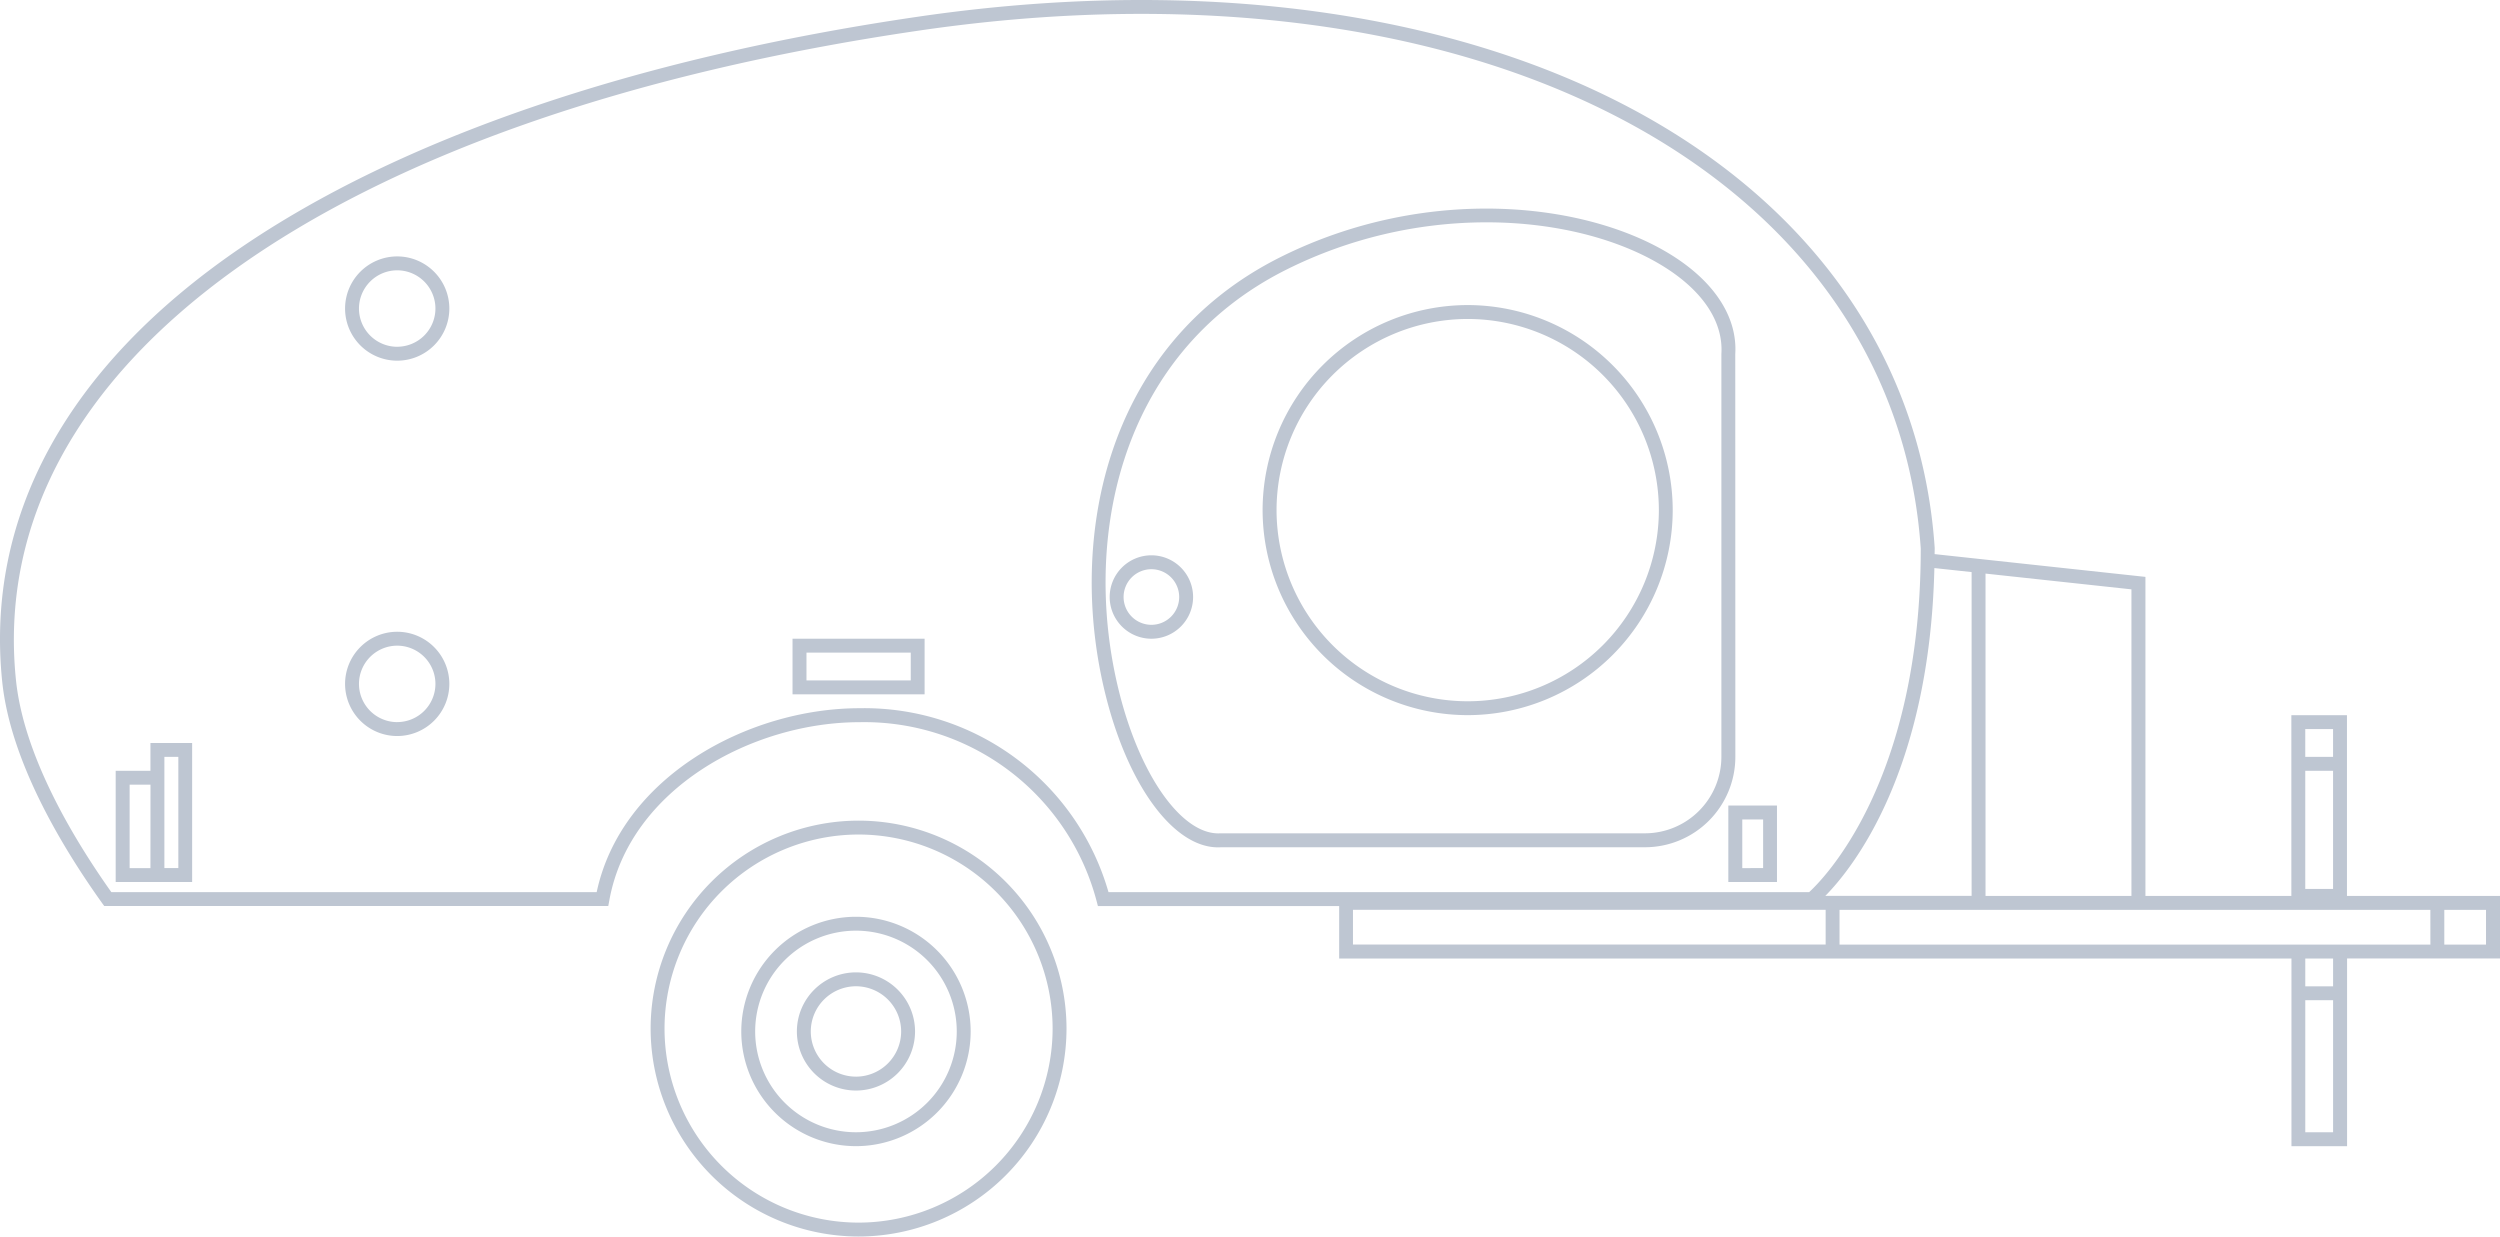<svg id="mini-1" xmlns="http://www.w3.org/2000/svg" width="233.003" height="115.244" viewBox="0 0 233.003 115.244">
  <path id="Path_5603" data-name="Path 5603" d="M-346.661,607.651a19.4,19.4,0,0,0-19.381,19.38,19.4,19.4,0,0,0,19.381,19.38,19.4,19.4,0,0,0,19.38-19.38,19.4,19.4,0,0,0-19.38-19.38Zm0,37.465a18.1,18.1,0,0,1-18.085-18.085,18.106,18.106,0,0,1,18.085-18.085,18.105,18.105,0,0,1,18.085,18.085A18.105,18.105,0,0,1-346.661,645.116Z" transform="translate(426.681 -531.167)" fill="#bec6d2"/>
  <path id="Path_5604" data-name="Path 5604" d="M-405.141,526.481A4.864,4.864,0,0,0-410,531.34a4.864,4.864,0,0,0,4.859,4.859,4.864,4.864,0,0,0,4.859-4.859A4.864,4.864,0,0,0-405.141,526.481Zm0,8.422a3.567,3.567,0,0,1-3.563-3.563,3.567,3.567,0,0,1,3.563-3.563,3.567,3.567,0,0,1,3.563,3.563,3.567,3.567,0,0,1-3.563,3.56Z" transform="translate(442.161 -502.583)" fill="#bec6d2"/>
  <path id="Path_5605" data-name="Path 5605" d="M-405.141,580.481A4.864,4.864,0,0,0-410,585.34a4.864,4.864,0,0,0,4.859,4.859,4.864,4.864,0,0,0,4.859-4.859A4.864,4.864,0,0,0-405.141,580.481Zm0,8.422a3.567,3.567,0,0,1-3.563-3.563,3.567,3.567,0,0,1,3.563-3.563,3.567,3.567,0,0,1,3.563,3.563,3.567,3.567,0,0,1-3.563,3.56Z" transform="translate(442.161 -521.6)" fill="#bec6d2"/>
  <path id="Path_5606" data-name="Path 5606" d="M-345.626,586.664h12.309v-5.183h-12.309Zm1.3-3.887h9.718v2.591h-9.718Z" transform="translate(419.491 -521.952)" fill="#bec6d2"/>
  <path id="Path_5607" data-name="Path 5607" d="M-296.113,569.481A3.891,3.891,0,0,0-300,573.369a3.891,3.891,0,0,0,3.887,3.887,3.891,3.891,0,0,0,3.887-3.887A3.891,3.891,0,0,0-296.113,569.481Zm0,6.478a2.594,2.594,0,0,1-2.591-2.591,2.594,2.594,0,0,1,2.591-2.591,2.594,2.594,0,0,1,2.591,2.591,2.594,2.594,0,0,1-2.591,2.592Z" transform="translate(403.424 -517.726)" fill="#bec6d2"/>
  <path id="Path_5608" data-name="Path 5608" d="M-258.889,533.481A19.133,19.133,0,0,0-278,552.593,19.133,19.133,0,0,0-258.889,571.7a19.133,19.133,0,0,0,19.112-19.111,19.133,19.133,0,0,0-19.112-19.108Zm0,36.927A17.836,17.836,0,0,1-276.7,552.593a17.836,17.836,0,0,1,17.816-17.816,17.836,17.836,0,0,1,17.816,17.816,17.836,17.836,0,0,1-17.821,17.815Z" transform="translate(395.676 -505.048)" fill="#bec6d2"/>
  <path id="Path_5609" data-name="Path 5609" d="M-439.761,599.073H-443v10.366h7.126V596.482h-3.887Zm0,9.07H-441.7v-7.774h1.944Zm1.3-9.07v-1.3h1.3v10.365h-1.3Z" transform="translate(453.782 -527.234)" fill="#bec6d2"/>
  <path id="Path_5610" data-name="Path 5610" d="M-211,612.607h4.535v-7.126H-211Zm1.3-5.831h1.943v4.535H-209.7Z" transform="translate(372.082 -530.403)" fill="#bec6d2"/>
  <path id="Path_5611" data-name="Path 5611" d="M-242.608,533.169c.205-3.288-1.746-6.466-5.494-8.949-7.933-5.251-23.155-6.968-36.9-.093-16.614,8.307-20.053,26.87-16.093,41.581,2.18,8.094,6.294,13.426,10.274,13.426.092,0,.185,0,.277-.009h39.519A8.432,8.432,0,0,0-242.6,570.7Zm-1.294-.041V570.7a7.134,7.134,0,0,1-7.126,7.126h-39.56c-3.395.212-7.226-4.909-9.259-12.459-3.825-14.2-.54-32.106,15.42-40.086a41.809,41.809,0,0,1,18.625-4.4c6.82,0,12.91,1.719,16.984,4.417,3.346,2.218,5.092,4.984,4.918,7.83Z" transform="translate(404.337 -500.16)" fill="#bec6d2"/>
  <path id="Path_5612" data-name="Path 5612" d="M-231.836,573.093h-9.07V556.249h-5.183v16.844h-13.6V543.359l-19.649-2.122c0-.18.008-.354.008-.536v-.044c-.916-13.574-7.248-25.469-18.312-34.4-17.523-14.144-45.389-19.651-76.452-15.106-26.371,3.857-48.247,11.337-63.263,21.633-16.041,11-23.677,24.949-22.082,40.345.761,7.348,5.483,15.277,9.311,20.635l.194.271h46.979l.1-.533c1.883-10.394,13.335-16.6,23.32-16.6a22.392,22.392,0,0,1,22.089,16.654l.127.484h22.485v4.889h88.755v17.492h5.183V578.923h14.253v-5.83Zm-12.957-15.549h2.591v2.591h-2.591Zm0,3.887h2.591v11.013h-2.591Zm-29.8-18.379,13.6,1.469v28.572h-13.6Zm-81.741,29.686a23.679,23.679,0,0,0-23.21-17.138c-10.347,0-22.2,6.4-24.49,17.138h-45.238c-3.7-5.224-8.164-12.8-8.884-19.745-3.037-29.311,29.243-52.517,84.244-60.561,30.709-4.49,58.209.915,75.452,14.833,10.769,8.692,16.935,20.261,17.831,33.458-.006,21.7-9.065,30.792-10.4,32.016Zm66.841,4.889h-44.054v-3.239h44.054Zm0-4.535h-.032c2.53-2.568,9.725-11.521,10.166-30.555l3.47.374v30.18h-13.6ZM-242.2,595.12h-2.591V582.81h2.591Zm0-13.6h-2.591v-2.591h2.591Zm9.07-3.887H-288.2v-3.239h55.067Zm5.183,0h-3.887v-3.239h3.887Z" transform="translate(459.646 -489.593)" fill="#bec6d2"/>
  <path id="Path_5613" data-name="Path 5613" d="M-339.493,629.481A5.513,5.513,0,0,0-345,634.988a5.513,5.513,0,0,0,5.507,5.507,5.513,5.513,0,0,0,5.507-5.507,5.513,5.513,0,0,0-5.507-5.507Zm0,9.718a4.216,4.216,0,0,1-4.211-4.211,4.216,4.216,0,0,1,4.211-4.211,4.216,4.216,0,0,1,4.211,4.211,4.216,4.216,0,0,1-4.211,4.212Z" transform="translate(419.27 -538.855)" fill="#bec6d2"/>
  <path id="Path_5614" data-name="Path 5614" d="M-342.311,621.481A10.7,10.7,0,0,0-353,632.171a10.7,10.7,0,0,0,10.689,10.689,10.7,10.7,0,0,0,10.69-10.689,10.7,10.7,0,0,0-10.69-10.69Zm0,20.083a9.4,9.4,0,0,1-9.394-9.394,9.4,9.4,0,0,1,9.394-9.394,9.4,9.4,0,0,1,9.394,9.394A9.4,9.4,0,0,1-342.311,641.564Z" transform="translate(422.088 -536.037)" fill="#bec6d2"/>
</svg>
